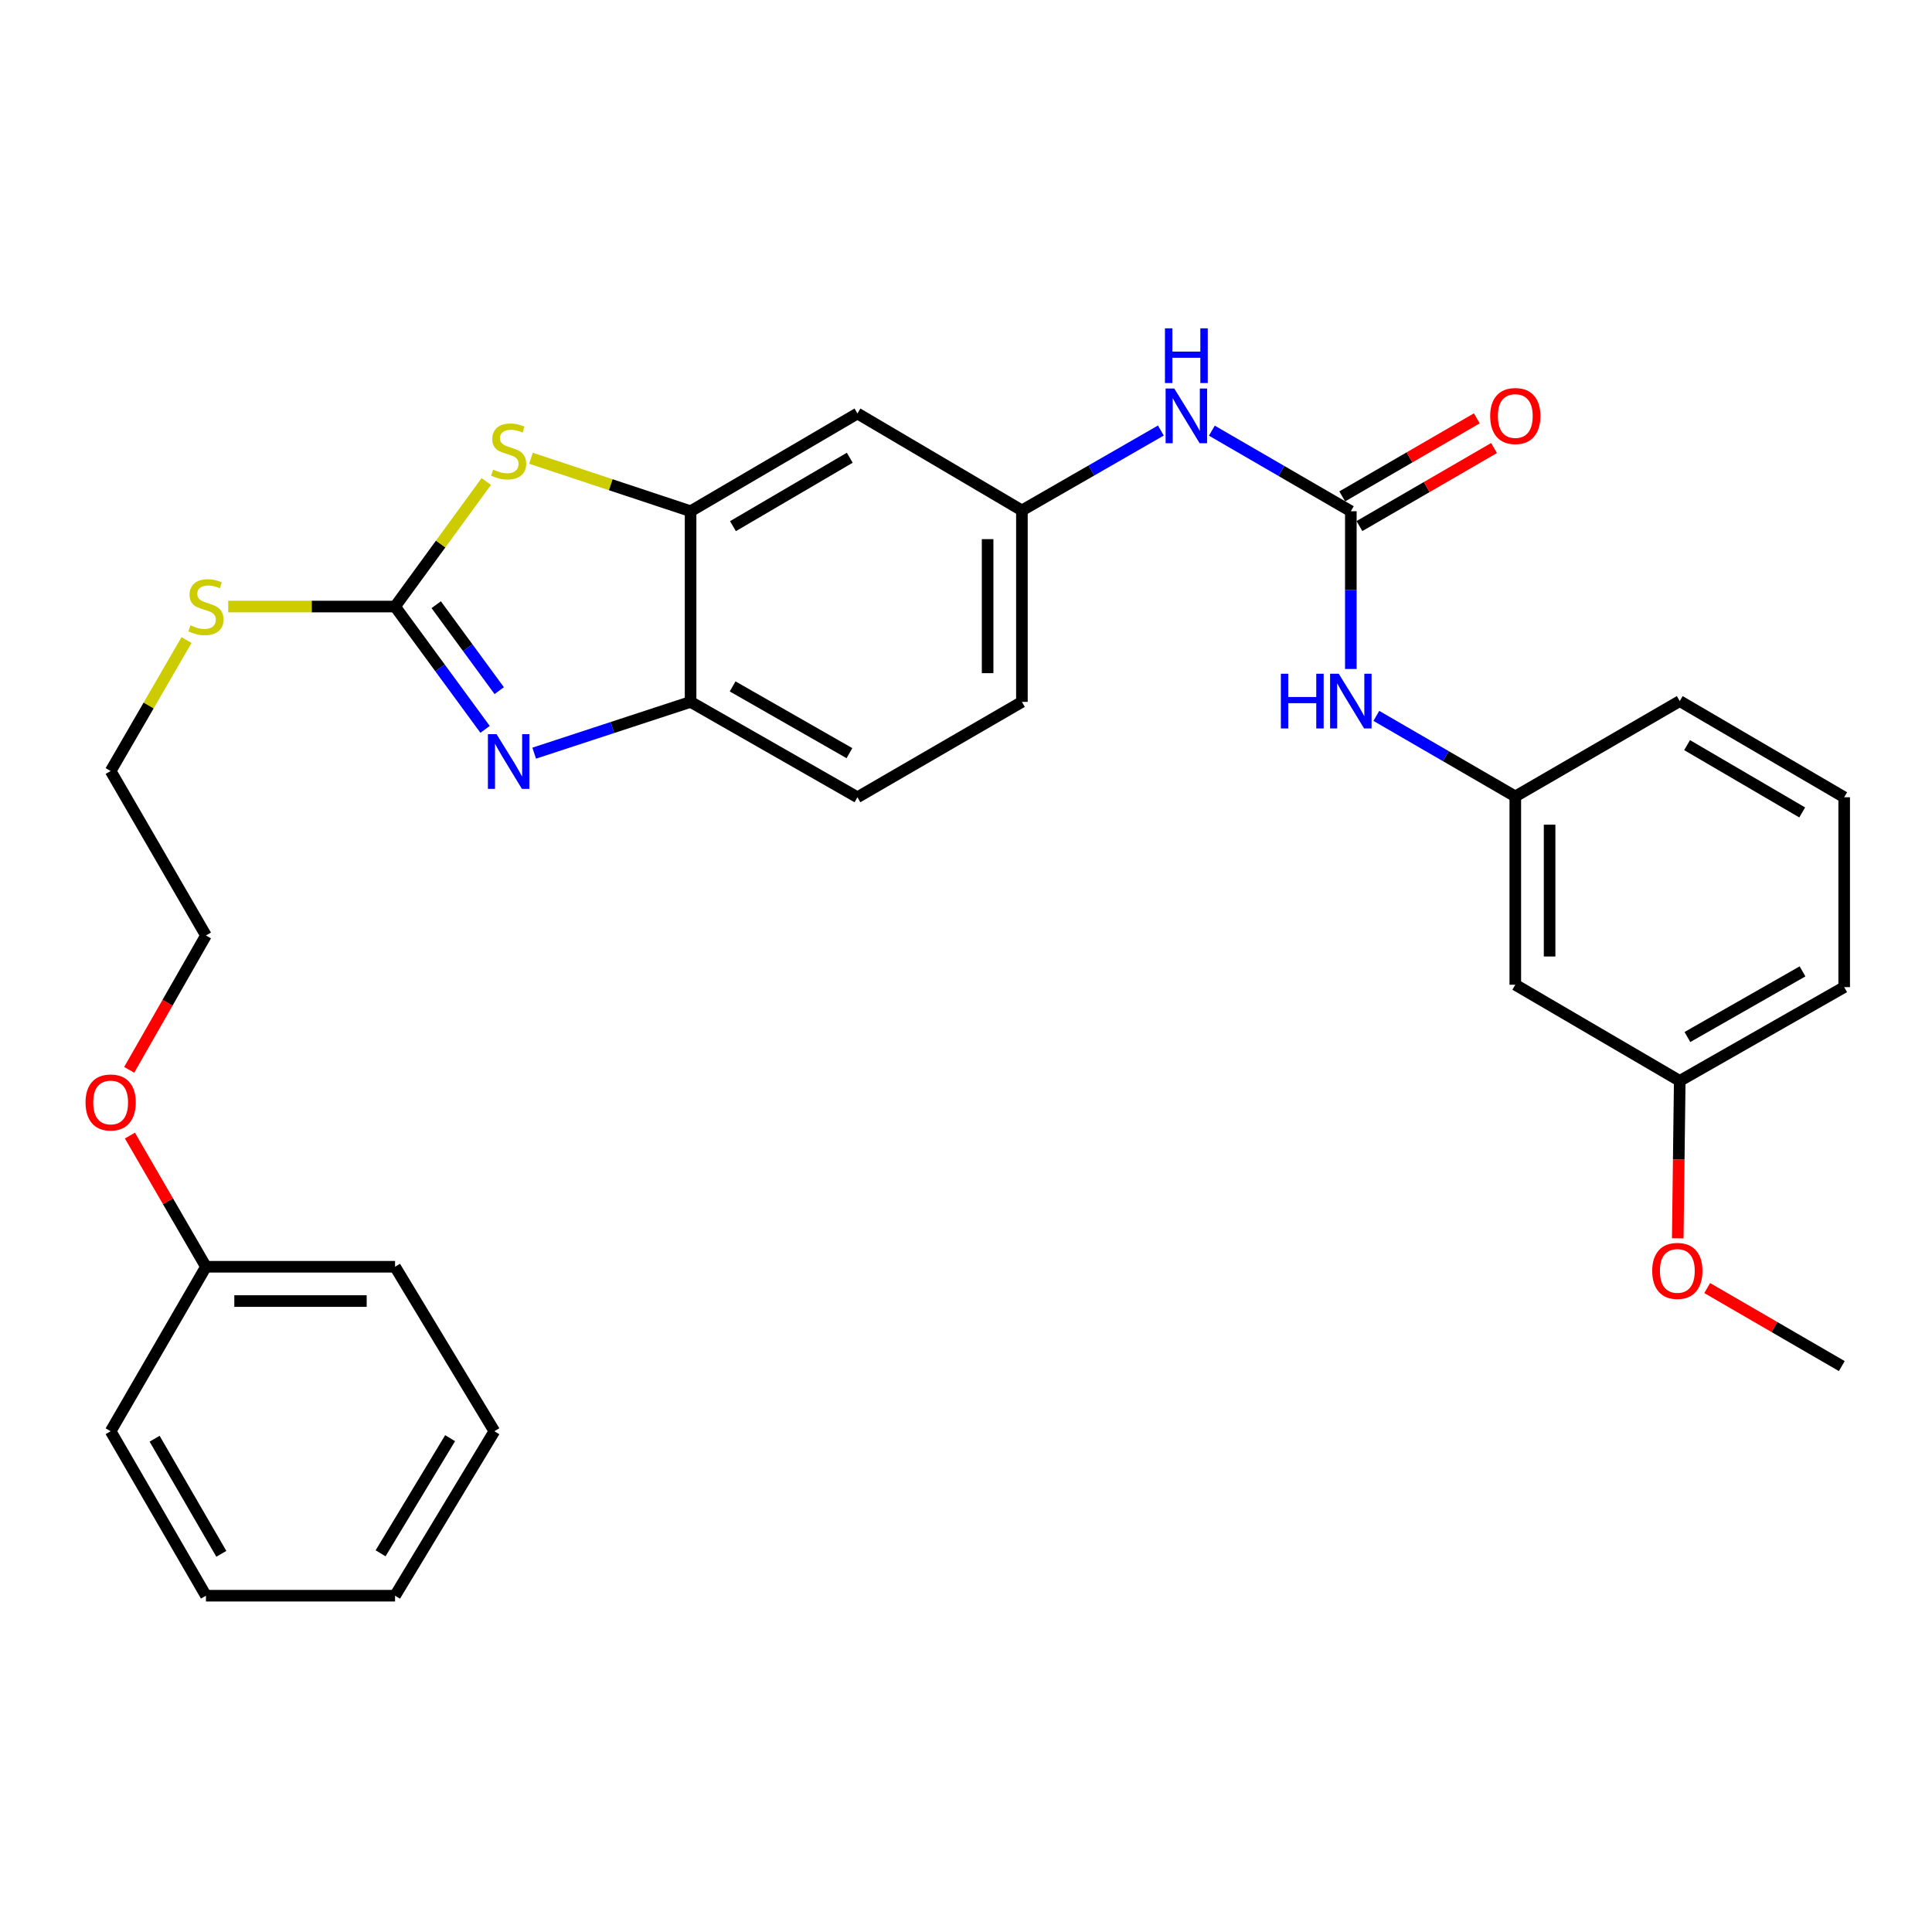 <?xml version='1.0' encoding='iso-8859-1'?>
<svg version='1.1' baseProfile='full'
              xmlns='http://www.w3.org/2000/svg'
                      xmlns:rdkit='http://www.rdkit.org/xml'
                      xmlns:xlink='http://www.w3.org/1999/xlink'
                  xml:space='preserve'
width='1000px' height='1000px' viewBox='0 0 1000 1000'>
<!-- END OF HEADER -->
<rect style='opacity:1.0;fill:#FFFFFF;stroke:none' width='1000' height='1000' x='0' y='0'> </rect>
<path class='bond-0' d='M 204.479,313.95 L 227.777,345.733' style='fill:none;fill-rule:evenodd;stroke:#000000;stroke-width:6px;stroke-linecap:butt;stroke-linejoin:miter;stroke-opacity:1' />
<path class='bond-0' d='M 227.777,345.733 L 251.075,377.517' style='fill:none;fill-rule:evenodd;stroke:#0000FF;stroke-width:6px;stroke-linecap:butt;stroke-linejoin:miter;stroke-opacity:1' />
<path class='bond-0' d='M 225.788,312.988 L 242.097,335.237' style='fill:none;fill-rule:evenodd;stroke:#000000;stroke-width:6px;stroke-linecap:butt;stroke-linejoin:miter;stroke-opacity:1' />
<path class='bond-0' d='M 242.097,335.237 L 258.405,357.485' style='fill:none;fill-rule:evenodd;stroke:#0000FF;stroke-width:6px;stroke-linecap:butt;stroke-linejoin:miter;stroke-opacity:1' />
<path class='bond-1' d='M 204.479,313.95 L 228.091,281.584' style='fill:none;fill-rule:evenodd;stroke:#000000;stroke-width:6px;stroke-linecap:butt;stroke-linejoin:miter;stroke-opacity:1' />
<path class='bond-1' d='M 228.091,281.584 L 251.703,249.218' style='fill:none;fill-rule:evenodd;stroke:#CCCC00;stroke-width:6px;stroke-linecap:butt;stroke-linejoin:miter;stroke-opacity:1' />
<path class='bond-12' d='M 204.479,313.95 L 161.303,313.95' style='fill:none;fill-rule:evenodd;stroke:#000000;stroke-width:6px;stroke-linecap:butt;stroke-linejoin:miter;stroke-opacity:1' />
<path class='bond-12' d='M 161.303,313.95 L 118.127,313.95' style='fill:none;fill-rule:evenodd;stroke:#CCCC00;stroke-width:6px;stroke-linecap:butt;stroke-linejoin:miter;stroke-opacity:1' />
<path class='bond-4' d='M 276.495,389.831 L 316.971,376.565' style='fill:none;fill-rule:evenodd;stroke:#0000FF;stroke-width:6px;stroke-linecap:butt;stroke-linejoin:miter;stroke-opacity:1' />
<path class='bond-4' d='M 316.971,376.565 L 357.447,363.299' style='fill:none;fill-rule:evenodd;stroke:#000000;stroke-width:6px;stroke-linecap:butt;stroke-linejoin:miter;stroke-opacity:1' />
<path class='bond-3' d='M 274.838,237.19 L 316.143,250.901' style='fill:none;fill-rule:evenodd;stroke:#CCCC00;stroke-width:6px;stroke-linecap:butt;stroke-linejoin:miter;stroke-opacity:1' />
<path class='bond-3' d='M 316.143,250.901 L 357.447,264.611' style='fill:none;fill-rule:evenodd;stroke:#000000;stroke-width:6px;stroke-linecap:butt;stroke-linejoin:miter;stroke-opacity:1' />
<path class='bond-2' d='M 699.19,264.611 L 663.223,243.759' style='fill:none;fill-rule:evenodd;stroke:#000000;stroke-width:6px;stroke-linecap:butt;stroke-linejoin:miter;stroke-opacity:1' />
<path class='bond-2' d='M 663.223,243.759 L 627.256,222.906' style='fill:none;fill-rule:evenodd;stroke:#0000FF;stroke-width:6px;stroke-linecap:butt;stroke-linejoin:miter;stroke-opacity:1' />
<path class='bond-7' d='M 699.19,264.611 L 699.19,305.44' style='fill:none;fill-rule:evenodd;stroke:#000000;stroke-width:6px;stroke-linecap:butt;stroke-linejoin:miter;stroke-opacity:1' />
<path class='bond-7' d='M 699.19,305.44 L 699.19,346.268' style='fill:none;fill-rule:evenodd;stroke:#0000FF;stroke-width:6px;stroke-linecap:butt;stroke-linejoin:miter;stroke-opacity:1' />
<path class='bond-9' d='M 703.643,272.291 L 738.476,252.094' style='fill:none;fill-rule:evenodd;stroke:#000000;stroke-width:6px;stroke-linecap:butt;stroke-linejoin:miter;stroke-opacity:1' />
<path class='bond-9' d='M 738.476,252.094 L 773.308,231.897' style='fill:none;fill-rule:evenodd;stroke:#FF0000;stroke-width:6px;stroke-linecap:butt;stroke-linejoin:miter;stroke-opacity:1' />
<path class='bond-9' d='M 694.737,256.931 L 729.57,236.734' style='fill:none;fill-rule:evenodd;stroke:#000000;stroke-width:6px;stroke-linecap:butt;stroke-linejoin:miter;stroke-opacity:1' />
<path class='bond-9' d='M 729.57,236.734 L 764.402,216.537' style='fill:none;fill-rule:evenodd;stroke:#FF0000;stroke-width:6px;stroke-linecap:butt;stroke-linejoin:miter;stroke-opacity:1' />
<path class='bond-5' d='M 357.447,264.611 L 443.815,214.02' style='fill:none;fill-rule:evenodd;stroke:#000000;stroke-width:6px;stroke-linecap:butt;stroke-linejoin:miter;stroke-opacity:1' />
<path class='bond-5' d='M 379.377,272.343 L 439.834,236.928' style='fill:none;fill-rule:evenodd;stroke:#000000;stroke-width:6px;stroke-linecap:butt;stroke-linejoin:miter;stroke-opacity:1' />
<path class='bond-30' d='M 357.447,264.611 L 357.447,363.299' style='fill:none;fill-rule:evenodd;stroke:#000000;stroke-width:6px;stroke-linecap:butt;stroke-linejoin:miter;stroke-opacity:1' />
<path class='bond-13' d='M 357.447,363.299 L 443.815,412.658' style='fill:none;fill-rule:evenodd;stroke:#000000;stroke-width:6px;stroke-linecap:butt;stroke-linejoin:miter;stroke-opacity:1' />
<path class='bond-13' d='M 379.212,355.288 L 439.67,389.839' style='fill:none;fill-rule:evenodd;stroke:#000000;stroke-width:6px;stroke-linecap:butt;stroke-linejoin:miter;stroke-opacity:1' />
<path class='bond-8' d='M 443.815,214.02 L 528.94,264.197' style='fill:none;fill-rule:evenodd;stroke:#000000;stroke-width:6px;stroke-linecap:butt;stroke-linejoin:miter;stroke-opacity:1' />
<path class='bond-6' d='M 600.861,222.84 L 564.9,243.519' style='fill:none;fill-rule:evenodd;stroke:#0000FF;stroke-width:6px;stroke-linecap:butt;stroke-linejoin:miter;stroke-opacity:1' />
<path class='bond-6' d='M 564.9,243.519 L 528.94,264.197' style='fill:none;fill-rule:evenodd;stroke:#000000;stroke-width:6px;stroke-linecap:butt;stroke-linejoin:miter;stroke-opacity:1' />
<path class='bond-10' d='M 712.39,370.537 L 748.353,391.385' style='fill:none;fill-rule:evenodd;stroke:#0000FF;stroke-width:6px;stroke-linecap:butt;stroke-linejoin:miter;stroke-opacity:1' />
<path class='bond-10' d='M 748.353,391.385 L 784.315,412.234' style='fill:none;fill-rule:evenodd;stroke:#000000;stroke-width:6px;stroke-linecap:butt;stroke-linejoin:miter;stroke-opacity:1' />
<path class='bond-31' d='M 528.94,264.197 L 528.94,363.299' style='fill:none;fill-rule:evenodd;stroke:#000000;stroke-width:6px;stroke-linecap:butt;stroke-linejoin:miter;stroke-opacity:1' />
<path class='bond-31' d='M 511.185,279.062 L 511.185,348.434' style='fill:none;fill-rule:evenodd;stroke:#000000;stroke-width:6px;stroke-linecap:butt;stroke-linejoin:miter;stroke-opacity:1' />
<path class='bond-11' d='M 784.315,412.234 L 784.315,509.698' style='fill:none;fill-rule:evenodd;stroke:#000000;stroke-width:6px;stroke-linecap:butt;stroke-linejoin:miter;stroke-opacity:1' />
<path class='bond-11' d='M 802.07,426.853 L 802.07,495.079' style='fill:none;fill-rule:evenodd;stroke:#000000;stroke-width:6px;stroke-linecap:butt;stroke-linejoin:miter;stroke-opacity:1' />
<path class='bond-20' d='M 784.315,412.234 L 869.43,362.885' style='fill:none;fill-rule:evenodd;stroke:#000000;stroke-width:6px;stroke-linecap:butt;stroke-linejoin:miter;stroke-opacity:1' />
<path class='bond-15' d='M 784.315,509.698 L 869.43,559.461' style='fill:none;fill-rule:evenodd;stroke:#000000;stroke-width:6px;stroke-linecap:butt;stroke-linejoin:miter;stroke-opacity:1' />
<path class='bond-21' d='M 96.553,331.29 L 76.912,365.188' style='fill:none;fill-rule:evenodd;stroke:#CCCC00;stroke-width:6px;stroke-linecap:butt;stroke-linejoin:miter;stroke-opacity:1' />
<path class='bond-21' d='M 76.912,365.188 L 57.271,399.085' style='fill:none;fill-rule:evenodd;stroke:#000000;stroke-width:6px;stroke-linecap:butt;stroke-linejoin:miter;stroke-opacity:1' />
<path class='bond-14' d='M 443.815,412.658 L 528.94,363.299' style='fill:none;fill-rule:evenodd;stroke:#000000;stroke-width:6px;stroke-linecap:butt;stroke-linejoin:miter;stroke-opacity:1' />
<path class='bond-17' d='M 869.43,559.461 L 868.915,600.21' style='fill:none;fill-rule:evenodd;stroke:#000000;stroke-width:6px;stroke-linecap:butt;stroke-linejoin:miter;stroke-opacity:1' />
<path class='bond-17' d='M 868.915,600.21 L 868.4,640.958' style='fill:none;fill-rule:evenodd;stroke:#FF0000;stroke-width:6px;stroke-linecap:butt;stroke-linejoin:miter;stroke-opacity:1' />
<path class='bond-33' d='M 869.43,559.461 L 954.545,510.931' style='fill:none;fill-rule:evenodd;stroke:#000000;stroke-width:6px;stroke-linecap:butt;stroke-linejoin:miter;stroke-opacity:1' />
<path class='bond-33' d='M 873.403,536.758 L 932.984,502.787' style='fill:none;fill-rule:evenodd;stroke:#000000;stroke-width:6px;stroke-linecap:butt;stroke-linejoin:miter;stroke-opacity:1' />
<path class='bond-16' d='M 106.6,655.673 L 86.925,621.726' style='fill:none;fill-rule:evenodd;stroke:#000000;stroke-width:6px;stroke-linecap:butt;stroke-linejoin:miter;stroke-opacity:1' />
<path class='bond-16' d='M 86.925,621.726 L 67.25,587.778' style='fill:none;fill-rule:evenodd;stroke:#FF0000;stroke-width:6px;stroke-linecap:butt;stroke-linejoin:miter;stroke-opacity:1' />
<path class='bond-24' d='M 106.6,655.673 L 204.479,655.673' style='fill:none;fill-rule:evenodd;stroke:#000000;stroke-width:6px;stroke-linecap:butt;stroke-linejoin:miter;stroke-opacity:1' />
<path class='bond-24' d='M 121.282,673.428 L 189.797,673.428' style='fill:none;fill-rule:evenodd;stroke:#000000;stroke-width:6px;stroke-linecap:butt;stroke-linejoin:miter;stroke-opacity:1' />
<path class='bond-25' d='M 106.6,655.673 L 57.271,740.808' style='fill:none;fill-rule:evenodd;stroke:#000000;stroke-width:6px;stroke-linecap:butt;stroke-linejoin:miter;stroke-opacity:1' />
<path class='bond-26' d='M 883.647,666.697 L 918.48,686.891' style='fill:none;fill-rule:evenodd;stroke:#FF0000;stroke-width:6px;stroke-linecap:butt;stroke-linejoin:miter;stroke-opacity:1' />
<path class='bond-26' d='M 918.48,686.891 L 953.312,707.084' style='fill:none;fill-rule:evenodd;stroke:#000000;stroke-width:6px;stroke-linecap:butt;stroke-linejoin:miter;stroke-opacity:1' />
<path class='bond-18' d='M 66.871,553.752 L 86.735,518.976' style='fill:none;fill-rule:evenodd;stroke:#FF0000;stroke-width:6px;stroke-linecap:butt;stroke-linejoin:miter;stroke-opacity:1' />
<path class='bond-18' d='M 86.735,518.976 L 106.6,484.2' style='fill:none;fill-rule:evenodd;stroke:#000000;stroke-width:6px;stroke-linecap:butt;stroke-linejoin:miter;stroke-opacity:1' />
<path class='bond-19' d='M 954.545,412.658 L 869.43,362.885' style='fill:none;fill-rule:evenodd;stroke:#000000;stroke-width:6px;stroke-linecap:butt;stroke-linejoin:miter;stroke-opacity:1' />
<path class='bond-19' d='M 932.816,420.519 L 873.235,385.677' style='fill:none;fill-rule:evenodd;stroke:#000000;stroke-width:6px;stroke-linecap:butt;stroke-linejoin:miter;stroke-opacity:1' />
<path class='bond-22' d='M 954.545,412.658 L 954.545,510.931' style='fill:none;fill-rule:evenodd;stroke:#000000;stroke-width:6px;stroke-linecap:butt;stroke-linejoin:miter;stroke-opacity:1' />
<path class='bond-23' d='M 57.271,399.085 L 106.6,484.2' style='fill:none;fill-rule:evenodd;stroke:#000000;stroke-width:6px;stroke-linecap:butt;stroke-linejoin:miter;stroke-opacity:1' />
<path class='bond-27' d='M 204.479,655.673 L 255.889,740.808' style='fill:none;fill-rule:evenodd;stroke:#000000;stroke-width:6px;stroke-linecap:butt;stroke-linejoin:miter;stroke-opacity:1' />
<path class='bond-28' d='M 57.271,740.808 L 106.6,825.933' style='fill:none;fill-rule:evenodd;stroke:#000000;stroke-width:6px;stroke-linecap:butt;stroke-linejoin:miter;stroke-opacity:1' />
<path class='bond-28' d='M 80.032,744.675 L 114.562,804.262' style='fill:none;fill-rule:evenodd;stroke:#000000;stroke-width:6px;stroke-linecap:butt;stroke-linejoin:miter;stroke-opacity:1' />
<path class='bond-32' d='M 255.889,740.808 L 204.479,825.933' style='fill:none;fill-rule:evenodd;stroke:#000000;stroke-width:6px;stroke-linecap:butt;stroke-linejoin:miter;stroke-opacity:1' />
<path class='bond-32' d='M 232.979,744.398 L 196.992,803.986' style='fill:none;fill-rule:evenodd;stroke:#000000;stroke-width:6px;stroke-linecap:butt;stroke-linejoin:miter;stroke-opacity:1' />
<path class='bond-29' d='M 106.6,825.933 L 204.479,825.933' style='fill:none;fill-rule:evenodd;stroke:#000000;stroke-width:6px;stroke-linecap:butt;stroke-linejoin:miter;stroke-opacity:1' />
<path  class='atom-1' d='M 257.017 380.003
L 266.297 395.003
Q 267.217 396.483, 268.697 399.163
Q 270.177 401.843, 270.257 402.003
L 270.257 380.003
L 274.017 380.003
L 274.017 408.323
L 270.137 408.323
L 260.177 391.923
Q 259.017 390.003, 257.777 387.803
Q 256.577 385.603, 256.217 384.923
L 256.217 408.323
L 252.537 408.323
L 252.537 380.003
L 257.017 380.003
' fill='#0000FF'/>
<path  class='atom-2' d='M 255.277 243.073
Q 255.597 243.193, 256.917 243.753
Q 258.237 244.313, 259.677 244.673
Q 261.157 244.993, 262.597 244.993
Q 265.277 244.993, 266.837 243.713
Q 268.397 242.393, 268.397 240.113
Q 268.397 238.553, 267.597 237.593
Q 266.837 236.633, 265.637 236.113
Q 264.437 235.593, 262.437 234.993
Q 259.917 234.233, 258.397 233.513
Q 256.917 232.793, 255.837 231.273
Q 254.797 229.753, 254.797 227.193
Q 254.797 223.633, 257.197 221.433
Q 259.637 219.233, 264.437 219.233
Q 267.717 219.233, 271.437 220.793
L 270.517 223.873
Q 267.117 222.473, 264.557 222.473
Q 261.797 222.473, 260.277 223.633
Q 258.757 224.753, 258.797 226.713
Q 258.797 228.233, 259.557 229.153
Q 260.357 230.073, 261.477 230.593
Q 262.637 231.113, 264.557 231.713
Q 267.117 232.513, 268.637 233.313
Q 270.157 234.113, 271.237 235.753
Q 272.357 237.353, 272.357 240.113
Q 272.357 244.033, 269.717 246.153
Q 267.117 248.233, 262.757 248.233
Q 260.237 248.233, 258.317 247.673
Q 256.437 247.153, 254.197 246.233
L 255.277 243.073
' fill='#CCCC00'/>
<path  class='atom-7' d='M 607.795 201.093
L 617.075 216.093
Q 617.995 217.573, 619.475 220.253
Q 620.955 222.933, 621.035 223.093
L 621.035 201.093
L 624.795 201.093
L 624.795 229.413
L 620.915 229.413
L 610.955 213.013
Q 609.795 211.093, 608.555 208.893
Q 607.355 206.693, 606.995 206.013
L 606.995 229.413
L 603.315 229.413
L 603.315 201.093
L 607.795 201.093
' fill='#0000FF'/>
<path  class='atom-7' d='M 602.975 169.941
L 606.815 169.941
L 606.815 181.981
L 621.295 181.981
L 621.295 169.941
L 625.135 169.941
L 625.135 198.261
L 621.295 198.261
L 621.295 185.181
L 606.815 185.181
L 606.815 198.261
L 602.975 198.261
L 602.975 169.941
' fill='#0000FF'/>
<path  class='atom-8' d='M 662.97 348.725
L 666.81 348.725
L 666.81 360.765
L 681.29 360.765
L 681.29 348.725
L 685.13 348.725
L 685.13 377.045
L 681.29 377.045
L 681.29 363.965
L 666.81 363.965
L 666.81 377.045
L 662.97 377.045
L 662.97 348.725
' fill='#0000FF'/>
<path  class='atom-8' d='M 692.93 348.725
L 702.21 363.725
Q 703.13 365.205, 704.61 367.885
Q 706.09 370.565, 706.17 370.725
L 706.17 348.725
L 709.93 348.725
L 709.93 377.045
L 706.05 377.045
L 696.09 360.645
Q 694.93 358.725, 693.69 356.525
Q 692.49 354.325, 692.13 353.645
L 692.13 377.045
L 688.45 377.045
L 688.45 348.725
L 692.93 348.725
' fill='#0000FF'/>
<path  class='atom-10' d='M 771.315 215.333
Q 771.315 208.533, 774.675 204.733
Q 778.035 200.933, 784.315 200.933
Q 790.595 200.933, 793.955 204.733
Q 797.315 208.533, 797.315 215.333
Q 797.315 222.213, 793.915 226.133
Q 790.515 230.013, 784.315 230.013
Q 778.075 230.013, 774.675 226.133
Q 771.315 222.253, 771.315 215.333
M 784.315 226.813
Q 788.635 226.813, 790.955 223.933
Q 793.315 221.013, 793.315 215.333
Q 793.315 209.773, 790.955 206.973
Q 788.635 204.133, 784.315 204.133
Q 779.995 204.133, 777.635 206.933
Q 775.315 209.733, 775.315 215.333
Q 775.315 221.053, 777.635 223.933
Q 779.995 226.813, 784.315 226.813
' fill='#FF0000'/>
<path  class='atom-13' d='M 98.6 323.67
Q 98.92 323.79, 100.24 324.35
Q 101.56 324.91, 103 325.27
Q 104.48 325.59, 105.92 325.59
Q 108.6 325.59, 110.16 324.31
Q 111.72 322.99, 111.72 320.71
Q 111.72 319.15, 110.92 318.19
Q 110.16 317.23, 108.96 316.71
Q 107.76 316.19, 105.76 315.59
Q 103.24 314.83, 101.72 314.11
Q 100.24 313.39, 99.16 311.87
Q 98.12 310.35, 98.12 307.79
Q 98.12 304.23, 100.52 302.03
Q 102.96 299.83, 107.76 299.83
Q 111.04 299.83, 114.76 301.39
L 113.84 304.47
Q 110.44 303.07, 107.88 303.07
Q 105.12 303.07, 103.6 304.23
Q 102.08 305.35, 102.12 307.31
Q 102.12 308.83, 102.88 309.75
Q 103.68 310.67, 104.8 311.19
Q 105.96 311.71, 107.88 312.31
Q 110.44 313.11, 111.96 313.91
Q 113.48 314.71, 114.56 316.35
Q 115.68 317.95, 115.68 320.71
Q 115.68 324.63, 113.04 326.75
Q 110.44 328.83, 106.08 328.83
Q 103.56 328.83, 101.64 328.27
Q 99.76 327.75, 97.52 326.83
L 98.6 323.67
' fill='#CCCC00'/>
<path  class='atom-18' d='M 855.187 657.815
Q 855.187 651.015, 858.547 647.215
Q 861.907 643.415, 868.187 643.415
Q 874.467 643.415, 877.827 647.215
Q 881.187 651.015, 881.187 657.815
Q 881.187 664.695, 877.787 668.615
Q 874.387 672.495, 868.187 672.495
Q 861.947 672.495, 858.547 668.615
Q 855.187 664.735, 855.187 657.815
M 868.187 669.295
Q 872.507 669.295, 874.827 666.415
Q 877.187 663.495, 877.187 657.815
Q 877.187 652.255, 874.827 649.455
Q 872.507 646.615, 868.187 646.615
Q 863.867 646.615, 861.507 649.415
Q 859.187 652.215, 859.187 657.815
Q 859.187 663.535, 861.507 666.415
Q 863.867 669.295, 868.187 669.295
' fill='#FF0000'/>
<path  class='atom-19' d='M 44.271 570.638
Q 44.271 563.838, 47.631 560.038
Q 50.991 556.238, 57.271 556.238
Q 63.551 556.238, 66.911 560.038
Q 70.271 563.838, 70.271 570.638
Q 70.271 577.518, 66.871 581.438
Q 63.471 585.318, 57.271 585.318
Q 51.031 585.318, 47.631 581.438
Q 44.271 577.558, 44.271 570.638
M 57.271 582.118
Q 61.591 582.118, 63.911 579.238
Q 66.271 576.318, 66.271 570.638
Q 66.271 565.078, 63.911 562.278
Q 61.591 559.438, 57.271 559.438
Q 52.951 559.438, 50.591 562.238
Q 48.271 565.038, 48.271 570.638
Q 48.271 576.358, 50.591 579.238
Q 52.951 582.118, 57.271 582.118
' fill='#FF0000'/>
</svg>
